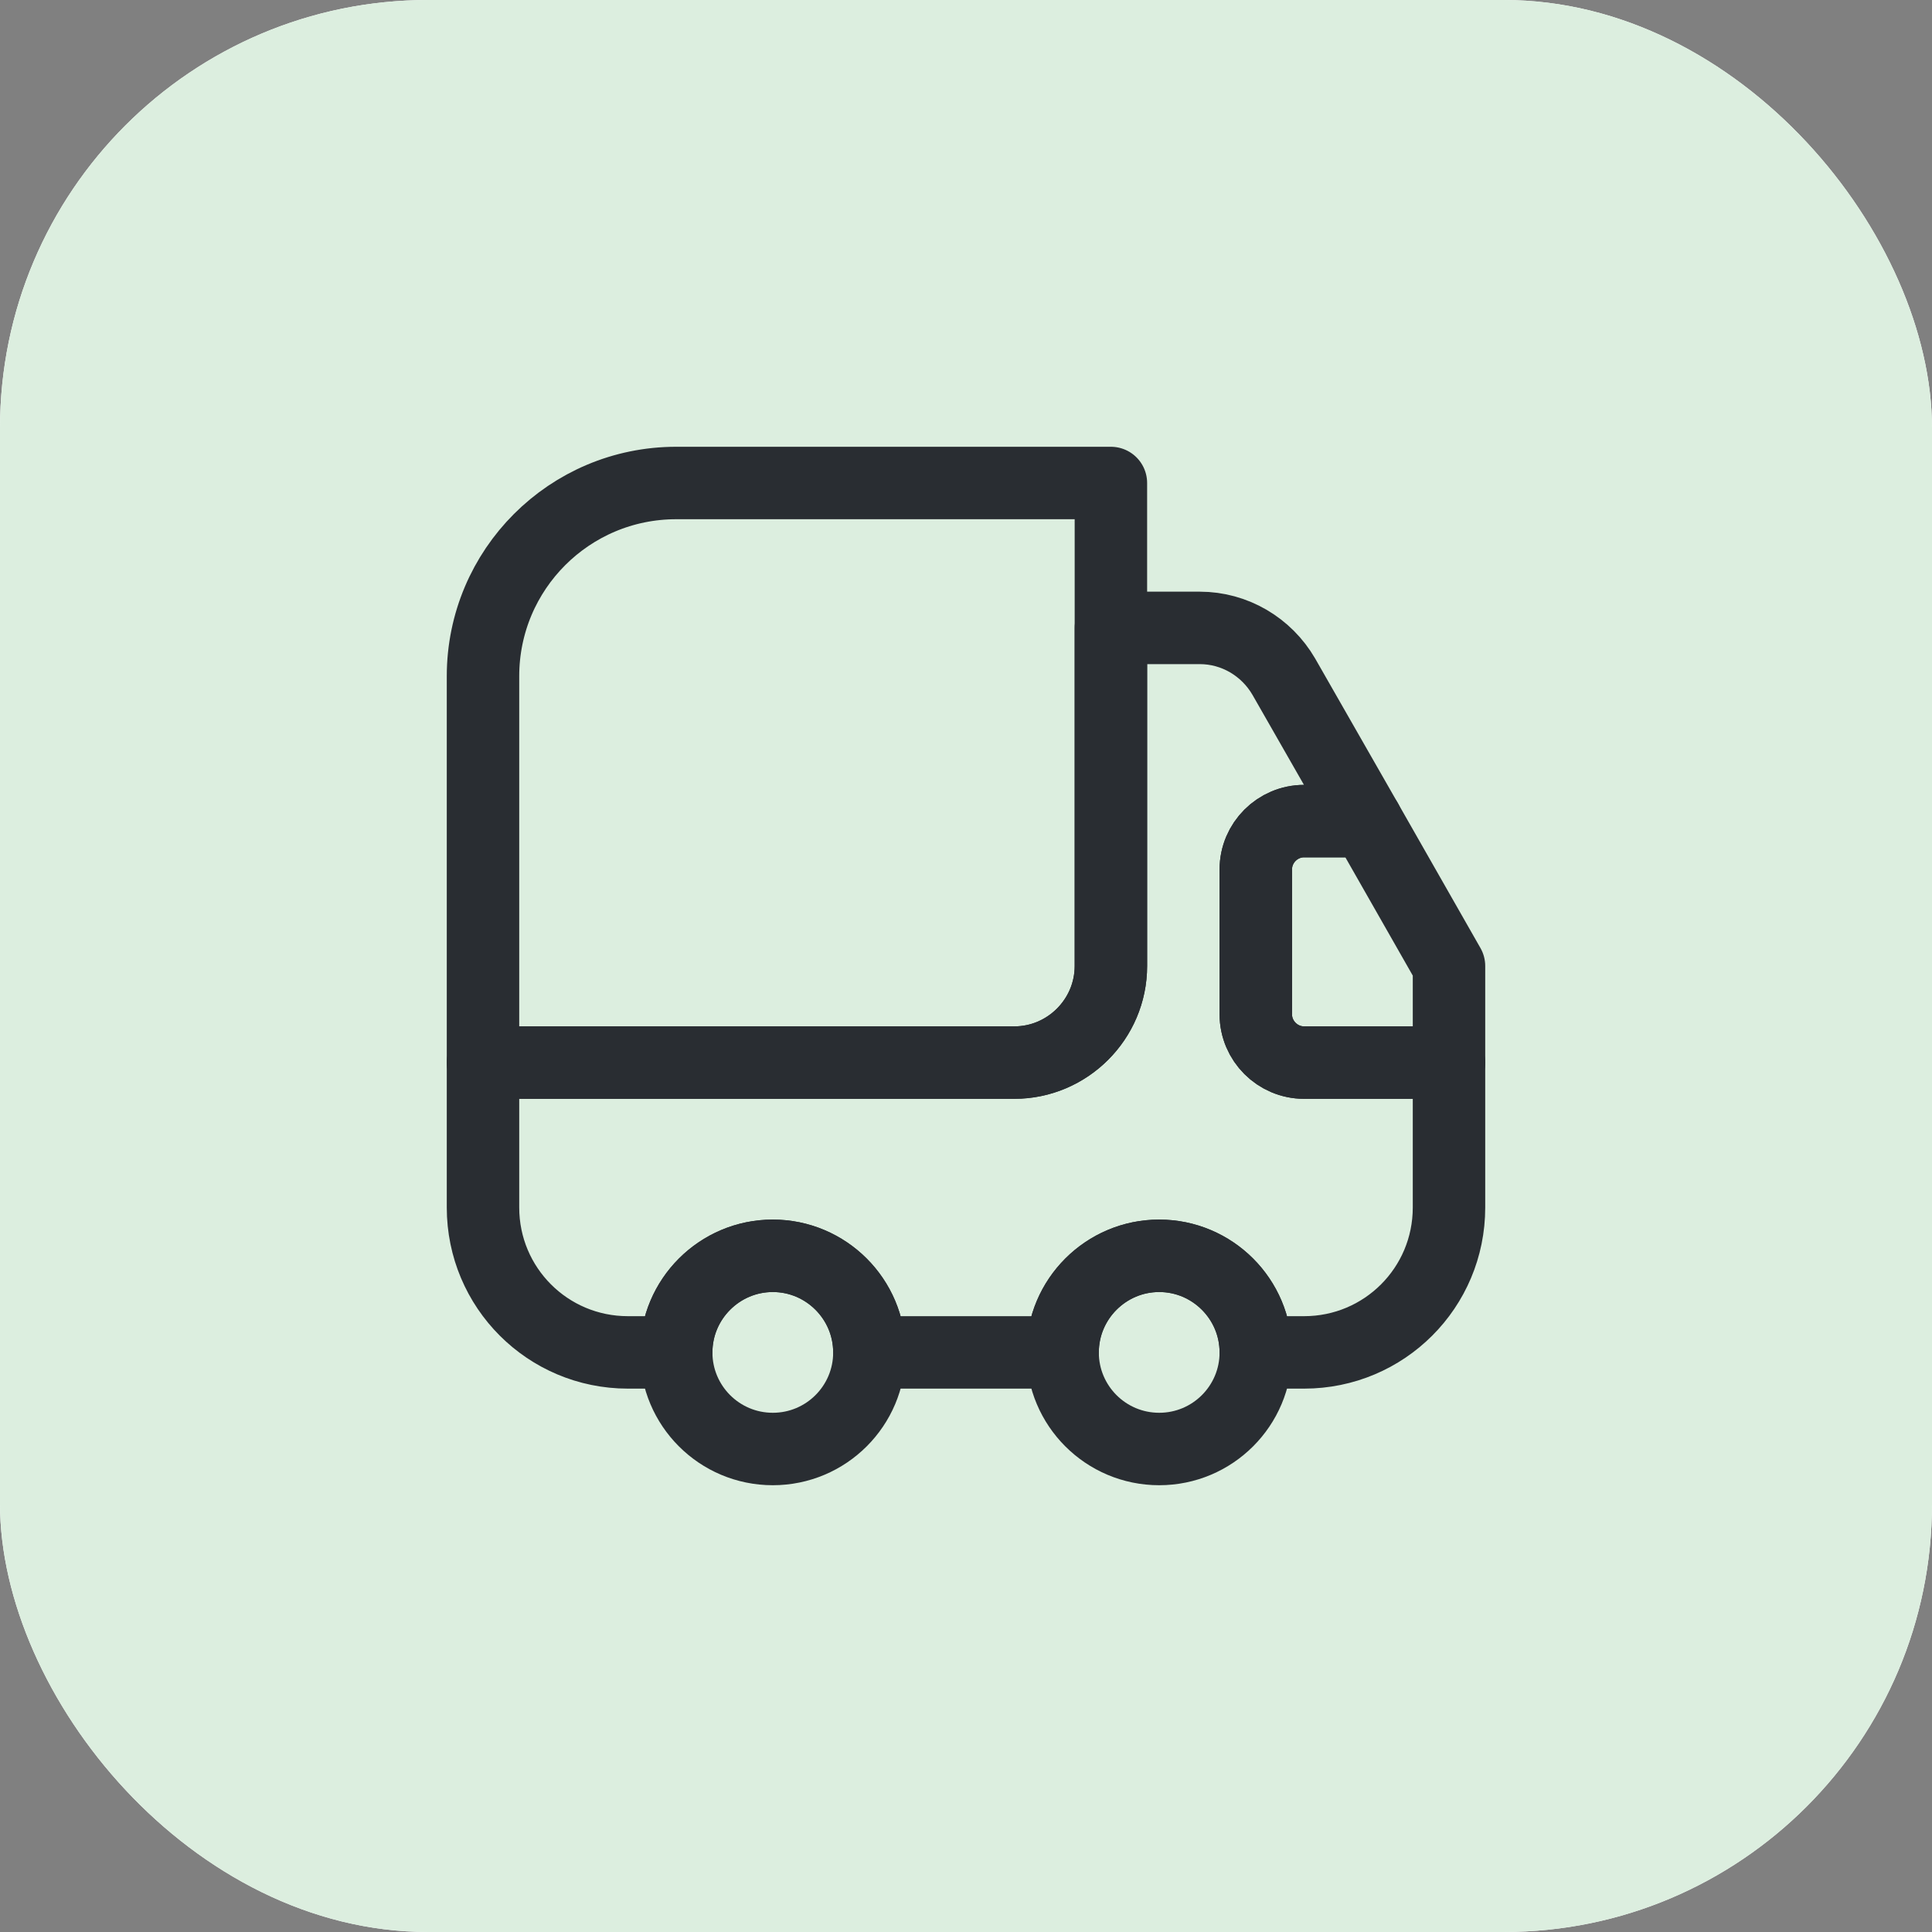 <svg width="40" height="40" viewBox="0 0 40 40" fill="none" xmlns="http://www.w3.org/2000/svg">
<rect x="0" y="0" width="40" height="40" fill="#808080" stroke="none"/>
<rect width="40" height="40" rx="8.864" fill="white"/>
<rect width="40" height="40" rx="8.864" fill="#DCEEDF"/>
<path d="M23 10V20C23 21.1 22.1 22 21 22H10V14C10 11.79 11.79 10 14 10H23Z" stroke="#292D32" stroke-width="1.5" stroke-linecap="round" stroke-linejoin="round"/>
<path d="M30 22V25C30 26.66 28.66 28 27 28H26C26 26.9 25.1 26 24 26C22.9 26 22 26.9 22 28H18C18 26.9 17.1 26 16 26C14.9 26 14 26.9 14 28H13C11.34 28 10 26.66 10 25V22H21C22.1 22 23 21.1 23 20V13H24.84C25.56 13 26.22 13.39 26.58 14.01L28.29 17H27C26.45 17 26 17.45 26 18V21C26 21.55 26.45 22 27 22H30Z" stroke="#292D32" stroke-width="1.5" stroke-linecap="round" stroke-linejoin="round"/>
<path d="M16 30C17.105 30 18 29.105 18 28C18 26.895 17.105 26 16 26C14.895 26 14 26.895 14 28C14 29.105 14.895 30 16 30Z" stroke="#292D32" stroke-width="1.5" stroke-linecap="round" stroke-linejoin="round"/>
<path d="M24 30C25.105 30 26 29.105 26 28C26 26.895 25.105 26 24 26C22.895 26 22 26.895 22 28C22 29.105 22.895 30 24 30Z" stroke="#292D32" stroke-width="1.5" stroke-linecap="round" stroke-linejoin="round"/>
<path d="M30 20V22H27C26.45 22 26 21.55 26 21V18C26 17.45 26.45 17 27 17H28.29L30 20Z" stroke="#292D32" stroke-width="1.5" stroke-linecap="round" stroke-linejoin="round"/>
</svg>
